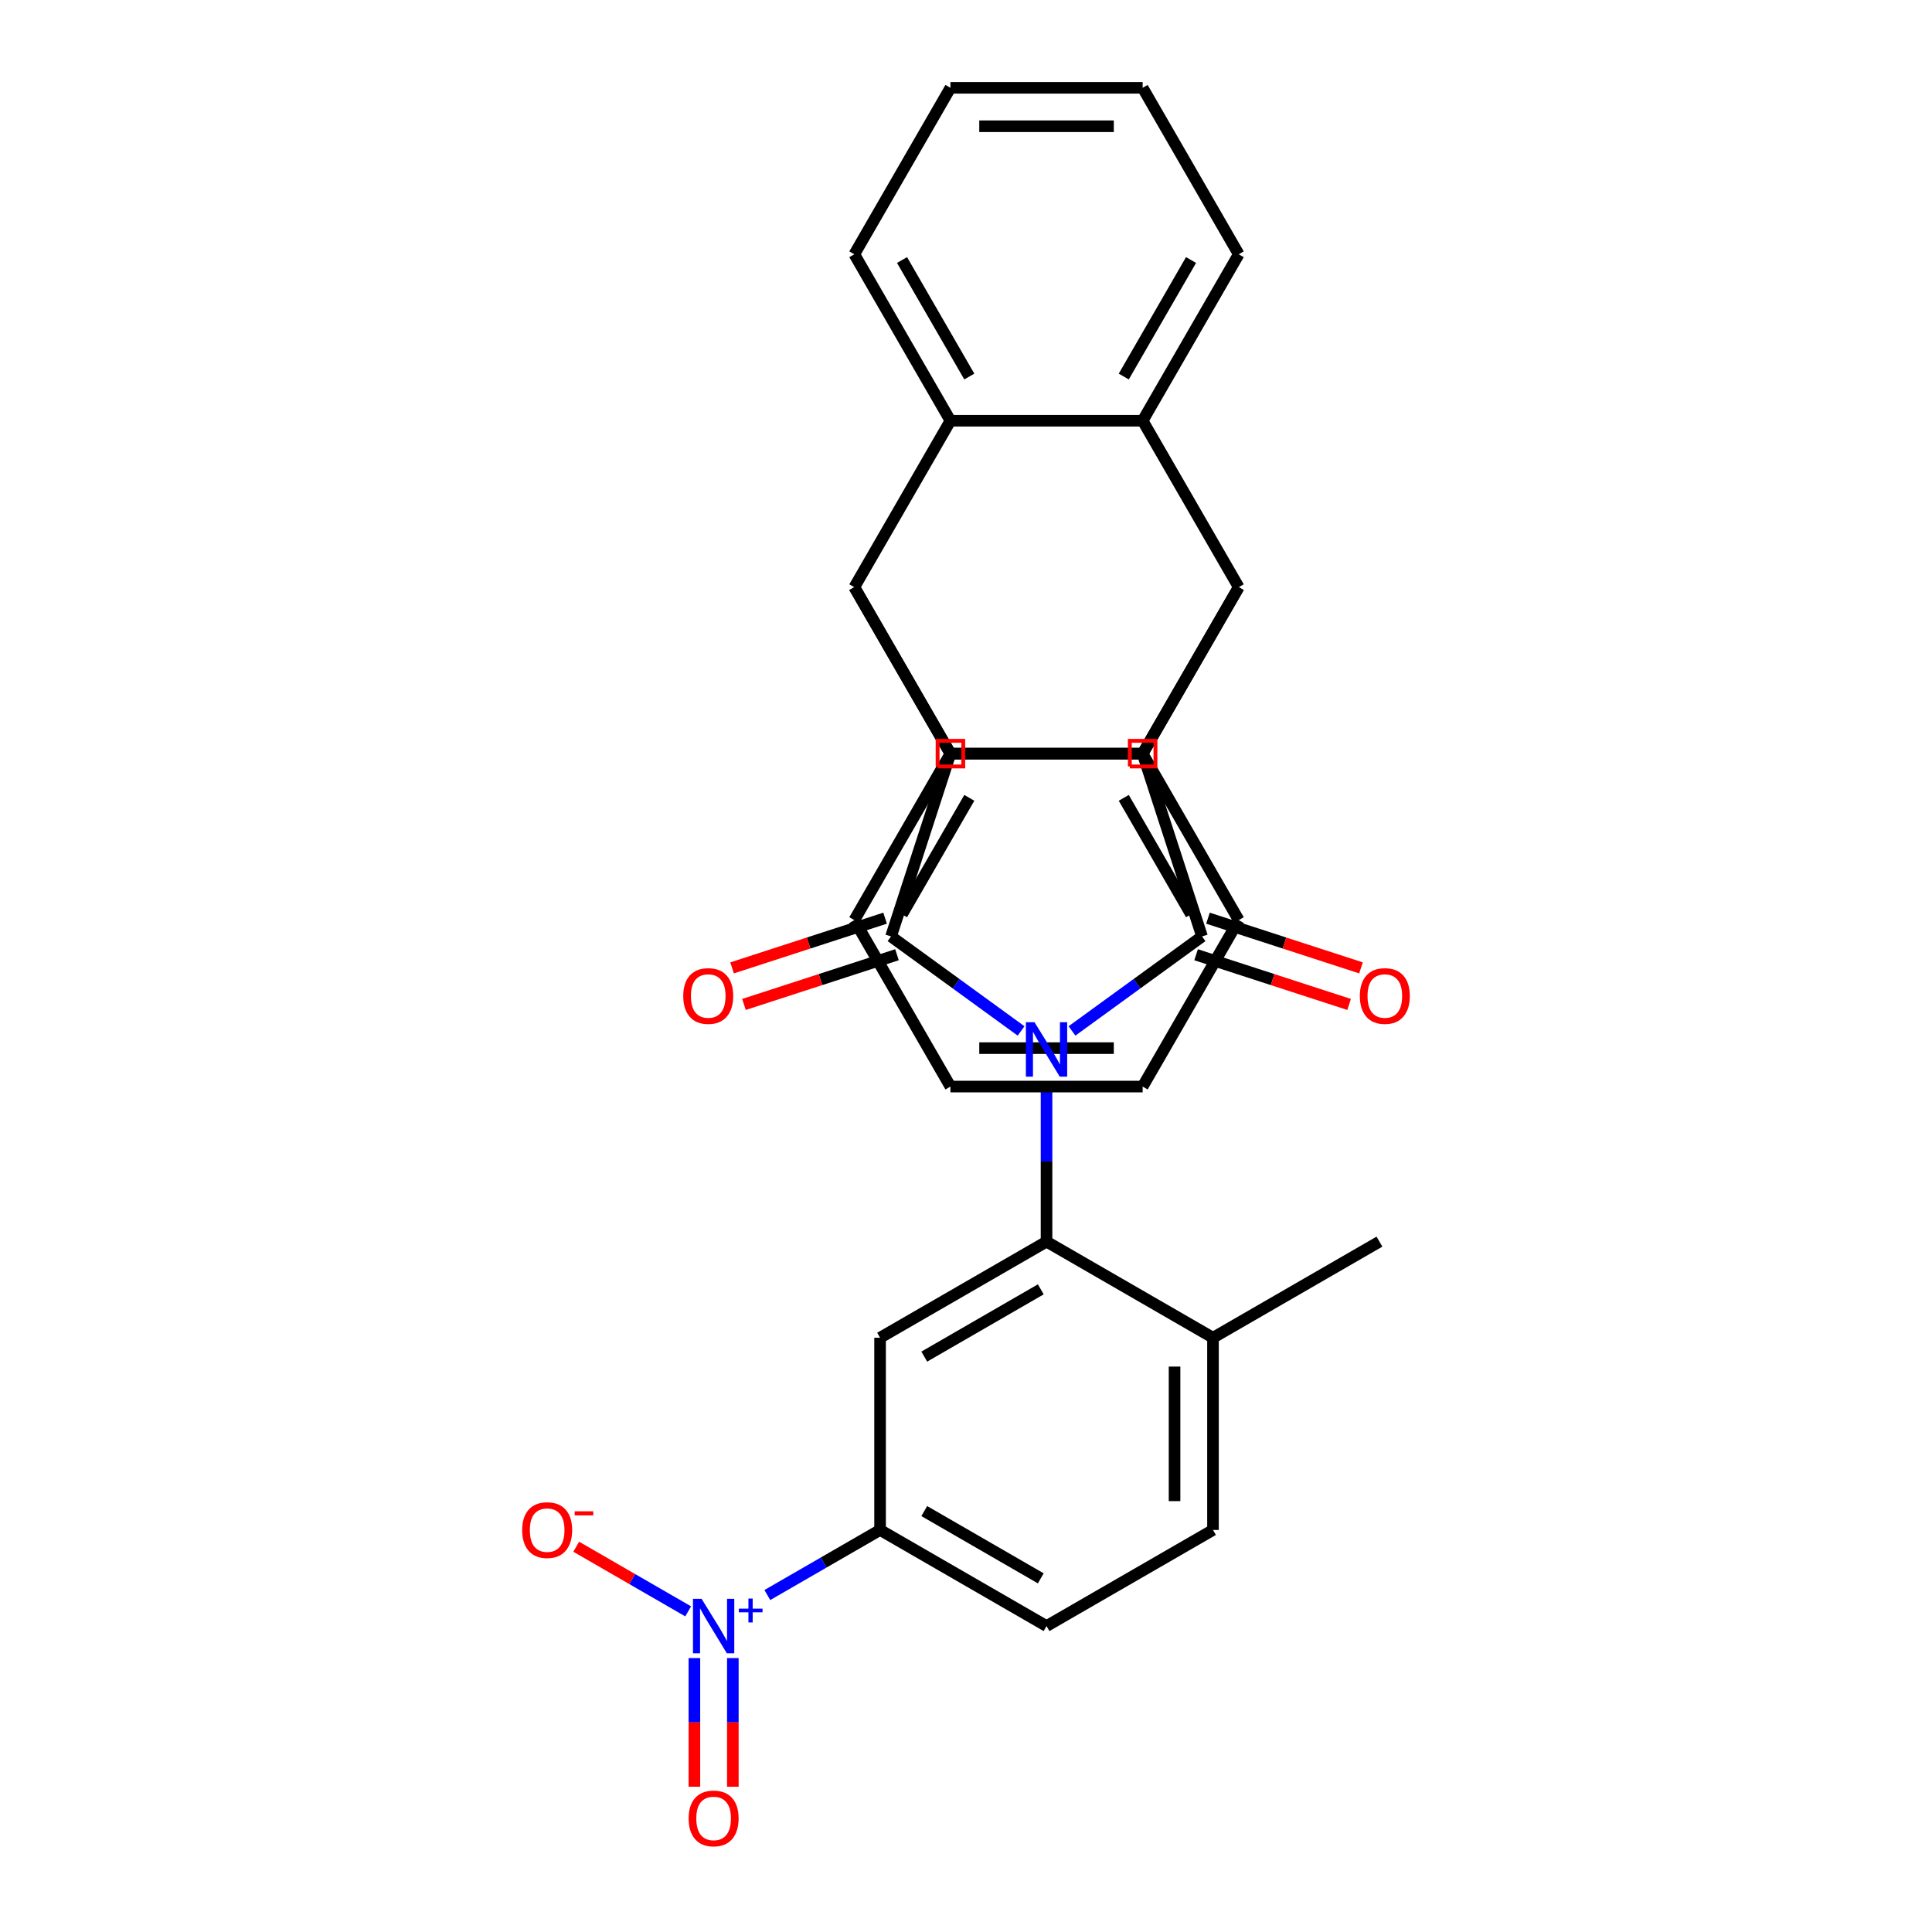 <?xml version='1.0' encoding='iso-8859-1'?>
<svg version='1.1' baseProfile='full'
              xmlns='http://www.w3.org/2000/svg'
                      xmlns:rdkit='http://www.rdkit.org/xml'
                      xmlns:xlink='http://www.w3.org/1999/xlink'
                  xml:space='preserve'
width='1000px' height='1000px' viewBox='0 0 1000 1000'>
<!-- END OF HEADER -->
<rect style='opacity:1.0;fill:#FFFFFF;stroke:none' width='1000' height='1000' x='0' y='0'> </rect>
<path class='bond-0' d='M 554.857,533.612 L 588.515,509.159' style='fill:none;fill-rule:evenodd;stroke:#0000FF;stroke-width:6px;stroke-linecap:butt;stroke-linejoin:miter;stroke-opacity:1' />
<path class='bond-0' d='M 588.515,509.159 L 622.172,484.705' style='fill:none;fill-rule:evenodd;stroke:#000000;stroke-width:6px;stroke-linecap:butt;stroke-linejoin:miter;stroke-opacity:1' />
<path class='bond-1' d='M 528.513,533.612 L 494.856,509.159' style='fill:none;fill-rule:evenodd;stroke:#0000FF;stroke-width:6px;stroke-linecap:butt;stroke-linejoin:miter;stroke-opacity:1' />
<path class='bond-1' d='M 494.856,509.159 L 461.199,484.705' style='fill:none;fill-rule:evenodd;stroke:#000000;stroke-width:6px;stroke-linecap:butt;stroke-linejoin:miter;stroke-opacity:1' />
<path class='bond-6' d='M 541.685,559.757 L 541.685,601.213' style='fill:none;fill-rule:evenodd;stroke:#0000FF;stroke-width:6px;stroke-linecap:butt;stroke-linejoin:miter;stroke-opacity:1' />
<path class='bond-6' d='M 541.685,601.213 L 541.685,642.669' style='fill:none;fill-rule:evenodd;stroke:#000000;stroke-width:6px;stroke-linecap:butt;stroke-linejoin:miter;stroke-opacity:1' />
<path class='bond-2' d='M 622.172,484.705 L 591.429,390.088' style='fill:none;fill-rule:evenodd;stroke:#000000;stroke-width:6px;stroke-linecap:butt;stroke-linejoin:miter;stroke-opacity:1' />
<path class='bond-14' d='M 619.098,494.167 L 658.696,507.033' style='fill:none;fill-rule:evenodd;stroke:#000000;stroke-width:6px;stroke-linecap:butt;stroke-linejoin:miter;stroke-opacity:1' />
<path class='bond-14' d='M 658.696,507.033 L 698.295,519.9' style='fill:none;fill-rule:evenodd;stroke:#FF0000;stroke-width:6px;stroke-linecap:butt;stroke-linejoin:miter;stroke-opacity:1' />
<path class='bond-14' d='M 625.246,475.244 L 664.845,488.11' style='fill:none;fill-rule:evenodd;stroke:#000000;stroke-width:6px;stroke-linecap:butt;stroke-linejoin:miter;stroke-opacity:1' />
<path class='bond-14' d='M 664.845,488.11 L 704.443,500.976' style='fill:none;fill-rule:evenodd;stroke:#FF0000;stroke-width:6px;stroke-linecap:butt;stroke-linejoin:miter;stroke-opacity:1' />
<path class='bond-3' d='M 461.199,484.705 L 491.942,390.088' style='fill:none;fill-rule:evenodd;stroke:#000000;stroke-width:6px;stroke-linecap:butt;stroke-linejoin:miter;stroke-opacity:1' />
<path class='bond-15' d='M 458.124,475.244 L 418.526,488.11' style='fill:none;fill-rule:evenodd;stroke:#000000;stroke-width:6px;stroke-linecap:butt;stroke-linejoin:miter;stroke-opacity:1' />
<path class='bond-15' d='M 418.526,488.11 L 378.927,500.976' style='fill:none;fill-rule:evenodd;stroke:#FF0000;stroke-width:6px;stroke-linecap:butt;stroke-linejoin:miter;stroke-opacity:1' />
<path class='bond-15' d='M 464.273,494.167 L 424.674,507.033' style='fill:none;fill-rule:evenodd;stroke:#000000;stroke-width:6px;stroke-linecap:butt;stroke-linejoin:miter;stroke-opacity:1' />
<path class='bond-15' d='M 424.674,507.033 L 385.076,519.9' style='fill:none;fill-rule:evenodd;stroke:#FF0000;stroke-width:6px;stroke-linecap:butt;stroke-linejoin:miter;stroke-opacity:1' />
<path class='bond-4' d='M 591.429,390.088 L 641.172,303.929' style='fill:none;fill-rule:evenodd;stroke:#000000;stroke-width:6px;stroke-linecap:butt;stroke-linejoin:miter;stroke-opacity:1' />
<path class='bond-30' d='M 591.429,390.088 L 491.942,390.088' style='fill:none;fill-rule:evenodd;stroke:#000000;stroke-width:6px;stroke-linecap:butt;stroke-linejoin:miter;stroke-opacity:1' />
<path class='bond-5' d='M 491.942,390.088 L 442.198,303.929' style='fill:none;fill-rule:evenodd;stroke:#000000;stroke-width:6px;stroke-linecap:butt;stroke-linejoin:miter;stroke-opacity:1' />
<path class='bond-7' d='M 641.172,303.929 L 591.429,390.088' style='fill:none;fill-rule:evenodd;stroke:#000000;stroke-width:6px;stroke-linecap:butt;stroke-linejoin:miter;stroke-opacity:1' />
<path class='bond-8' d='M 641.172,303.929 L 591.429,217.771' style='fill:none;fill-rule:evenodd;stroke:#000000;stroke-width:6px;stroke-linecap:butt;stroke-linejoin:miter;stroke-opacity:1' />
<path class='bond-9' d='M 442.198,303.929 L 491.942,217.771' style='fill:none;fill-rule:evenodd;stroke:#000000;stroke-width:6px;stroke-linecap:butt;stroke-linejoin:miter;stroke-opacity:1' />
<path class='bond-10' d='M 442.198,303.929 L 491.942,390.088' style='fill:none;fill-rule:evenodd;stroke:#000000;stroke-width:6px;stroke-linecap:butt;stroke-linejoin:miter;stroke-opacity:1' />
<path class='bond-12' d='M 541.685,642.669 L 455.527,692.413' style='fill:none;fill-rule:evenodd;stroke:#000000;stroke-width:6px;stroke-linecap:butt;stroke-linejoin:miter;stroke-opacity:1' />
<path class='bond-12' d='M 538.71,667.362 L 478.399,702.183' style='fill:none;fill-rule:evenodd;stroke:#000000;stroke-width:6px;stroke-linecap:butt;stroke-linejoin:miter;stroke-opacity:1' />
<path class='bond-17' d='M 541.685,642.669 L 627.843,692.413' style='fill:none;fill-rule:evenodd;stroke:#000000;stroke-width:6px;stroke-linecap:butt;stroke-linejoin:miter;stroke-opacity:1' />
<path class='bond-24' d='M 591.429,390.088 L 641.172,476.246' style='fill:none;fill-rule:evenodd;stroke:#000000;stroke-width:6px;stroke-linecap:butt;stroke-linejoin:miter;stroke-opacity:1' />
<path class='bond-24' d='M 581.659,412.96 L 616.479,473.271' style='fill:none;fill-rule:evenodd;stroke:#000000;stroke-width:6px;stroke-linecap:butt;stroke-linejoin:miter;stroke-opacity:1' />
<path class='bond-32' d='M 591.429,390.088 L 491.942,390.088' style='fill:none;fill-rule:evenodd;stroke:#000000;stroke-width:6px;stroke-linecap:butt;stroke-linejoin:miter;stroke-opacity:1' />
<path class='bond-21' d='M 591.429,217.771 L 641.172,131.613' style='fill:none;fill-rule:evenodd;stroke:#000000;stroke-width:6px;stroke-linecap:butt;stroke-linejoin:miter;stroke-opacity:1' />
<path class='bond-21' d='M 581.659,194.899 L 616.479,134.588' style='fill:none;fill-rule:evenodd;stroke:#000000;stroke-width:6px;stroke-linecap:butt;stroke-linejoin:miter;stroke-opacity:1' />
<path class='bond-33' d='M 591.429,217.771 L 491.942,217.771' style='fill:none;fill-rule:evenodd;stroke:#000000;stroke-width:6px;stroke-linecap:butt;stroke-linejoin:miter;stroke-opacity:1' />
<path class='bond-23' d='M 491.942,217.771 L 442.198,131.613' style='fill:none;fill-rule:evenodd;stroke:#000000;stroke-width:6px;stroke-linecap:butt;stroke-linejoin:miter;stroke-opacity:1' />
<path class='bond-23' d='M 501.712,194.899 L 466.891,134.588' style='fill:none;fill-rule:evenodd;stroke:#000000;stroke-width:6px;stroke-linecap:butt;stroke-linejoin:miter;stroke-opacity:1' />
<path class='bond-22' d='M 491.942,390.088 L 442.198,476.246' style='fill:none;fill-rule:evenodd;stroke:#000000;stroke-width:6px;stroke-linecap:butt;stroke-linejoin:miter;stroke-opacity:1' />
<path class='bond-22' d='M 501.712,412.96 L 466.891,473.271' style='fill:none;fill-rule:evenodd;stroke:#000000;stroke-width:6px;stroke-linecap:butt;stroke-linejoin:miter;stroke-opacity:1' />
<path class='bond-11' d='M 397.17,825.592 L 426.349,808.746' style='fill:none;fill-rule:evenodd;stroke:#0000FF;stroke-width:6px;stroke-linecap:butt;stroke-linejoin:miter;stroke-opacity:1' />
<path class='bond-11' d='M 426.349,808.746 L 455.527,791.9' style='fill:none;fill-rule:evenodd;stroke:#000000;stroke-width:6px;stroke-linecap:butt;stroke-linejoin:miter;stroke-opacity:1' />
<path class='bond-16' d='M 356.197,834.038 L 327.224,817.311' style='fill:none;fill-rule:evenodd;stroke:#0000FF;stroke-width:6px;stroke-linecap:butt;stroke-linejoin:miter;stroke-opacity:1' />
<path class='bond-16' d='M 327.224,817.311 L 298.251,800.583' style='fill:none;fill-rule:evenodd;stroke:#FF0000;stroke-width:6px;stroke-linecap:butt;stroke-linejoin:miter;stroke-opacity:1' />
<path class='bond-18' d='M 359.42,858.218 L 359.42,891.514' style='fill:none;fill-rule:evenodd;stroke:#0000FF;stroke-width:6px;stroke-linecap:butt;stroke-linejoin:miter;stroke-opacity:1' />
<path class='bond-18' d='M 359.42,891.514 L 359.42,924.811' style='fill:none;fill-rule:evenodd;stroke:#FF0000;stroke-width:6px;stroke-linecap:butt;stroke-linejoin:miter;stroke-opacity:1' />
<path class='bond-18' d='M 379.317,858.218 L 379.317,891.514' style='fill:none;fill-rule:evenodd;stroke:#0000FF;stroke-width:6px;stroke-linecap:butt;stroke-linejoin:miter;stroke-opacity:1' />
<path class='bond-18' d='M 379.317,891.514 L 379.317,924.811' style='fill:none;fill-rule:evenodd;stroke:#FF0000;stroke-width:6px;stroke-linecap:butt;stroke-linejoin:miter;stroke-opacity:1' />
<path class='bond-13' d='M 455.527,692.413 L 455.527,791.9' style='fill:none;fill-rule:evenodd;stroke:#000000;stroke-width:6px;stroke-linecap:butt;stroke-linejoin:miter;stroke-opacity:1' />
<path class='bond-31' d='M 455.527,791.9 L 541.685,841.643' style='fill:none;fill-rule:evenodd;stroke:#000000;stroke-width:6px;stroke-linecap:butt;stroke-linejoin:miter;stroke-opacity:1' />
<path class='bond-31' d='M 478.399,782.13 L 538.71,816.95' style='fill:none;fill-rule:evenodd;stroke:#000000;stroke-width:6px;stroke-linecap:butt;stroke-linejoin:miter;stroke-opacity:1' />
<path class='bond-20' d='M 627.843,692.413 L 627.843,791.9' style='fill:none;fill-rule:evenodd;stroke:#000000;stroke-width:6px;stroke-linecap:butt;stroke-linejoin:miter;stroke-opacity:1' />
<path class='bond-20' d='M 607.946,707.336 L 607.946,776.977' style='fill:none;fill-rule:evenodd;stroke:#000000;stroke-width:6px;stroke-linecap:butt;stroke-linejoin:miter;stroke-opacity:1' />
<path class='bond-25' d='M 627.843,692.413 L 714.002,642.669' style='fill:none;fill-rule:evenodd;stroke:#000000;stroke-width:6px;stroke-linecap:butt;stroke-linejoin:miter;stroke-opacity:1' />
<path class='bond-19' d='M 541.685,841.643 L 627.843,791.9' style='fill:none;fill-rule:evenodd;stroke:#000000;stroke-width:6px;stroke-linecap:butt;stroke-linejoin:miter;stroke-opacity:1' />
<path class='bond-27' d='M 641.172,131.613 L 591.429,45.455' style='fill:none;fill-rule:evenodd;stroke:#000000;stroke-width:6px;stroke-linecap:butt;stroke-linejoin:miter;stroke-opacity:1' />
<path class='bond-29' d='M 442.198,476.246 L 491.942,562.404' style='fill:none;fill-rule:evenodd;stroke:#000000;stroke-width:6px;stroke-linecap:butt;stroke-linejoin:miter;stroke-opacity:1' />
<path class='bond-26' d='M 442.198,131.613 L 491.942,45.455' style='fill:none;fill-rule:evenodd;stroke:#000000;stroke-width:6px;stroke-linecap:butt;stroke-linejoin:miter;stroke-opacity:1' />
<path class='bond-28' d='M 641.172,476.246 L 591.429,562.404' style='fill:none;fill-rule:evenodd;stroke:#000000;stroke-width:6px;stroke-linecap:butt;stroke-linejoin:miter;stroke-opacity:1' />
<path class='bond-35' d='M 491.942,45.455 L 591.429,45.455' style='fill:none;fill-rule:evenodd;stroke:#000000;stroke-width:6px;stroke-linecap:butt;stroke-linejoin:miter;stroke-opacity:1' />
<path class='bond-35' d='M 506.865,65.352 L 576.506,65.352' style='fill:none;fill-rule:evenodd;stroke:#000000;stroke-width:6px;stroke-linecap:butt;stroke-linejoin:miter;stroke-opacity:1' />
<path class='bond-34' d='M 591.429,562.404 L 491.942,562.404' style='fill:none;fill-rule:evenodd;stroke:#000000;stroke-width:6px;stroke-linecap:butt;stroke-linejoin:miter;stroke-opacity:1' />
<path class='bond-34' d='M 576.506,542.507 L 506.865,542.507' style='fill:none;fill-rule:evenodd;stroke:#000000;stroke-width:6px;stroke-linecap:butt;stroke-linejoin:miter;stroke-opacity:1' />
<path  class='atom-0' d='M 535.457 529.095
L 544.69 544.018
Q 545.605 545.49, 547.077 548.157
Q 548.55 550.823, 548.629 550.982
L 548.629 529.095
L 552.37 529.095
L 552.37 557.27
L 548.51 557.27
L 538.601 540.954
Q 537.447 539.044, 536.213 536.855
Q 535.02 534.666, 534.661 533.99
L 534.661 557.27
L 531 557.27
L 531 529.095
L 535.457 529.095
' fill='#0000FF'/>
<path  class='atom-12' d='M 363.141 827.556
L 372.373 842.479
Q 373.288 843.951, 374.761 846.618
Q 376.233 849.284, 376.313 849.443
L 376.313 827.556
L 380.054 827.556
L 380.054 855.731
L 376.193 855.731
L 366.285 839.415
Q 365.131 837.505, 363.897 835.316
Q 362.703 833.127, 362.345 832.451
L 362.345 855.731
L 358.684 855.731
L 358.684 827.556
L 363.141 827.556
' fill='#0000FF'/>
<path  class='atom-12' d='M 382.417 832.634
L 387.381 832.634
L 387.381 827.408
L 389.588 827.408
L 389.588 832.634
L 394.683 832.634
L 394.683 834.525
L 389.588 834.525
L 389.588 839.778
L 387.381 839.778
L 387.381 834.525
L 382.417 834.525
L 382.417 832.634
' fill='#0000FF'/>
<path  class='atom-15' d='M 703.856 515.528
Q 703.856 508.763, 707.199 504.982
Q 710.542 501.202, 716.79 501.202
Q 723.037 501.202, 726.38 504.982
Q 729.723 508.763, 729.723 515.528
Q 729.723 522.373, 726.34 526.273
Q 722.958 530.133, 716.79 530.133
Q 710.582 530.133, 707.199 526.273
Q 703.856 522.413, 703.856 515.528
M 716.79 526.949
Q 721.087 526.949, 723.396 524.084
Q 725.743 521.179, 725.743 515.528
Q 725.743 509.997, 723.396 507.211
Q 721.087 504.385, 716.79 504.385
Q 712.492 504.385, 710.144 507.171
Q 707.836 509.957, 707.836 515.528
Q 707.836 521.219, 710.144 524.084
Q 712.492 526.949, 716.79 526.949
' fill='#FF0000'/>
<path  class='atom-16' d='M 353.647 515.528
Q 353.647 508.763, 356.99 504.982
Q 360.333 501.202, 366.581 501.202
Q 372.829 501.202, 376.171 504.982
Q 379.514 508.763, 379.514 515.528
Q 379.514 522.373, 376.132 526.273
Q 372.749 530.133, 366.581 530.133
Q 360.373 530.133, 356.99 526.273
Q 353.647 522.413, 353.647 515.528
M 366.581 526.949
Q 370.879 526.949, 373.187 524.084
Q 375.535 521.179, 375.535 515.528
Q 375.535 509.997, 373.187 507.211
Q 370.879 504.385, 366.581 504.385
Q 362.283 504.385, 359.935 507.171
Q 357.627 509.957, 357.627 515.528
Q 357.627 521.219, 359.935 524.084
Q 362.283 526.949, 366.581 526.949
' fill='#FF0000'/>
<path  class='atom-17' d='M 270.277 791.979
Q 270.277 785.214, 273.62 781.434
Q 276.963 777.653, 283.21 777.653
Q 289.458 777.653, 292.801 781.434
Q 296.144 785.214, 296.144 791.979
Q 296.144 798.824, 292.761 802.724
Q 289.379 806.584, 283.21 806.584
Q 277.002 806.584, 273.62 802.724
Q 270.277 798.864, 270.277 791.979
M 283.21 803.4
Q 287.508 803.4, 289.816 800.535
Q 292.164 797.63, 292.164 791.979
Q 292.164 786.448, 289.816 783.662
Q 287.508 780.837, 283.21 780.837
Q 278.913 780.837, 276.565 783.622
Q 274.257 786.408, 274.257 791.979
Q 274.257 797.67, 276.565 800.535
Q 278.913 803.4, 283.21 803.4
' fill='#FF0000'/>
<path  class='atom-17' d='M 297.457 782.252
L 307.096 782.252
L 307.096 784.353
L 297.457 784.353
L 297.457 782.252
' fill='#FF0000'/>
<path  class='atom-19' d='M 356.435 941.21
Q 356.435 934.445, 359.778 930.664
Q 363.121 926.884, 369.369 926.884
Q 375.616 926.884, 378.959 930.664
Q 382.302 934.445, 382.302 941.21
Q 382.302 948.054, 378.919 951.954
Q 375.537 955.814, 369.369 955.814
Q 363.161 955.814, 359.778 951.954
Q 356.435 948.094, 356.435 941.21
M 369.369 952.631
Q 373.667 952.631, 375.975 949.766
Q 378.323 946.861, 378.323 941.21
Q 378.323 935.678, 375.975 932.893
Q 373.667 930.067, 369.369 930.067
Q 365.071 930.067, 362.723 932.853
Q 360.415 935.638, 360.415 941.21
Q 360.415 946.9, 362.723 949.766
Q 365.071 952.631, 369.369 952.631
' fill='#FF0000'/>
<path d='M 584.796,396.72 L 584.796,383.455 L 598.061,383.455 L 598.061,396.72 L 584.796,396.72' style='fill:none;stroke:#FF0000;stroke-width:2px;stroke-linecap:butt;stroke-linejoin:miter;stroke-opacity:1;' />
<path d='M 485.309,396.72 L 485.309,383.455 L 498.574,383.455 L 498.574,396.72 L 485.309,396.72' style='fill:none;stroke:#FF0000;stroke-width:2px;stroke-linecap:butt;stroke-linejoin:miter;stroke-opacity:1;' />
</svg>
